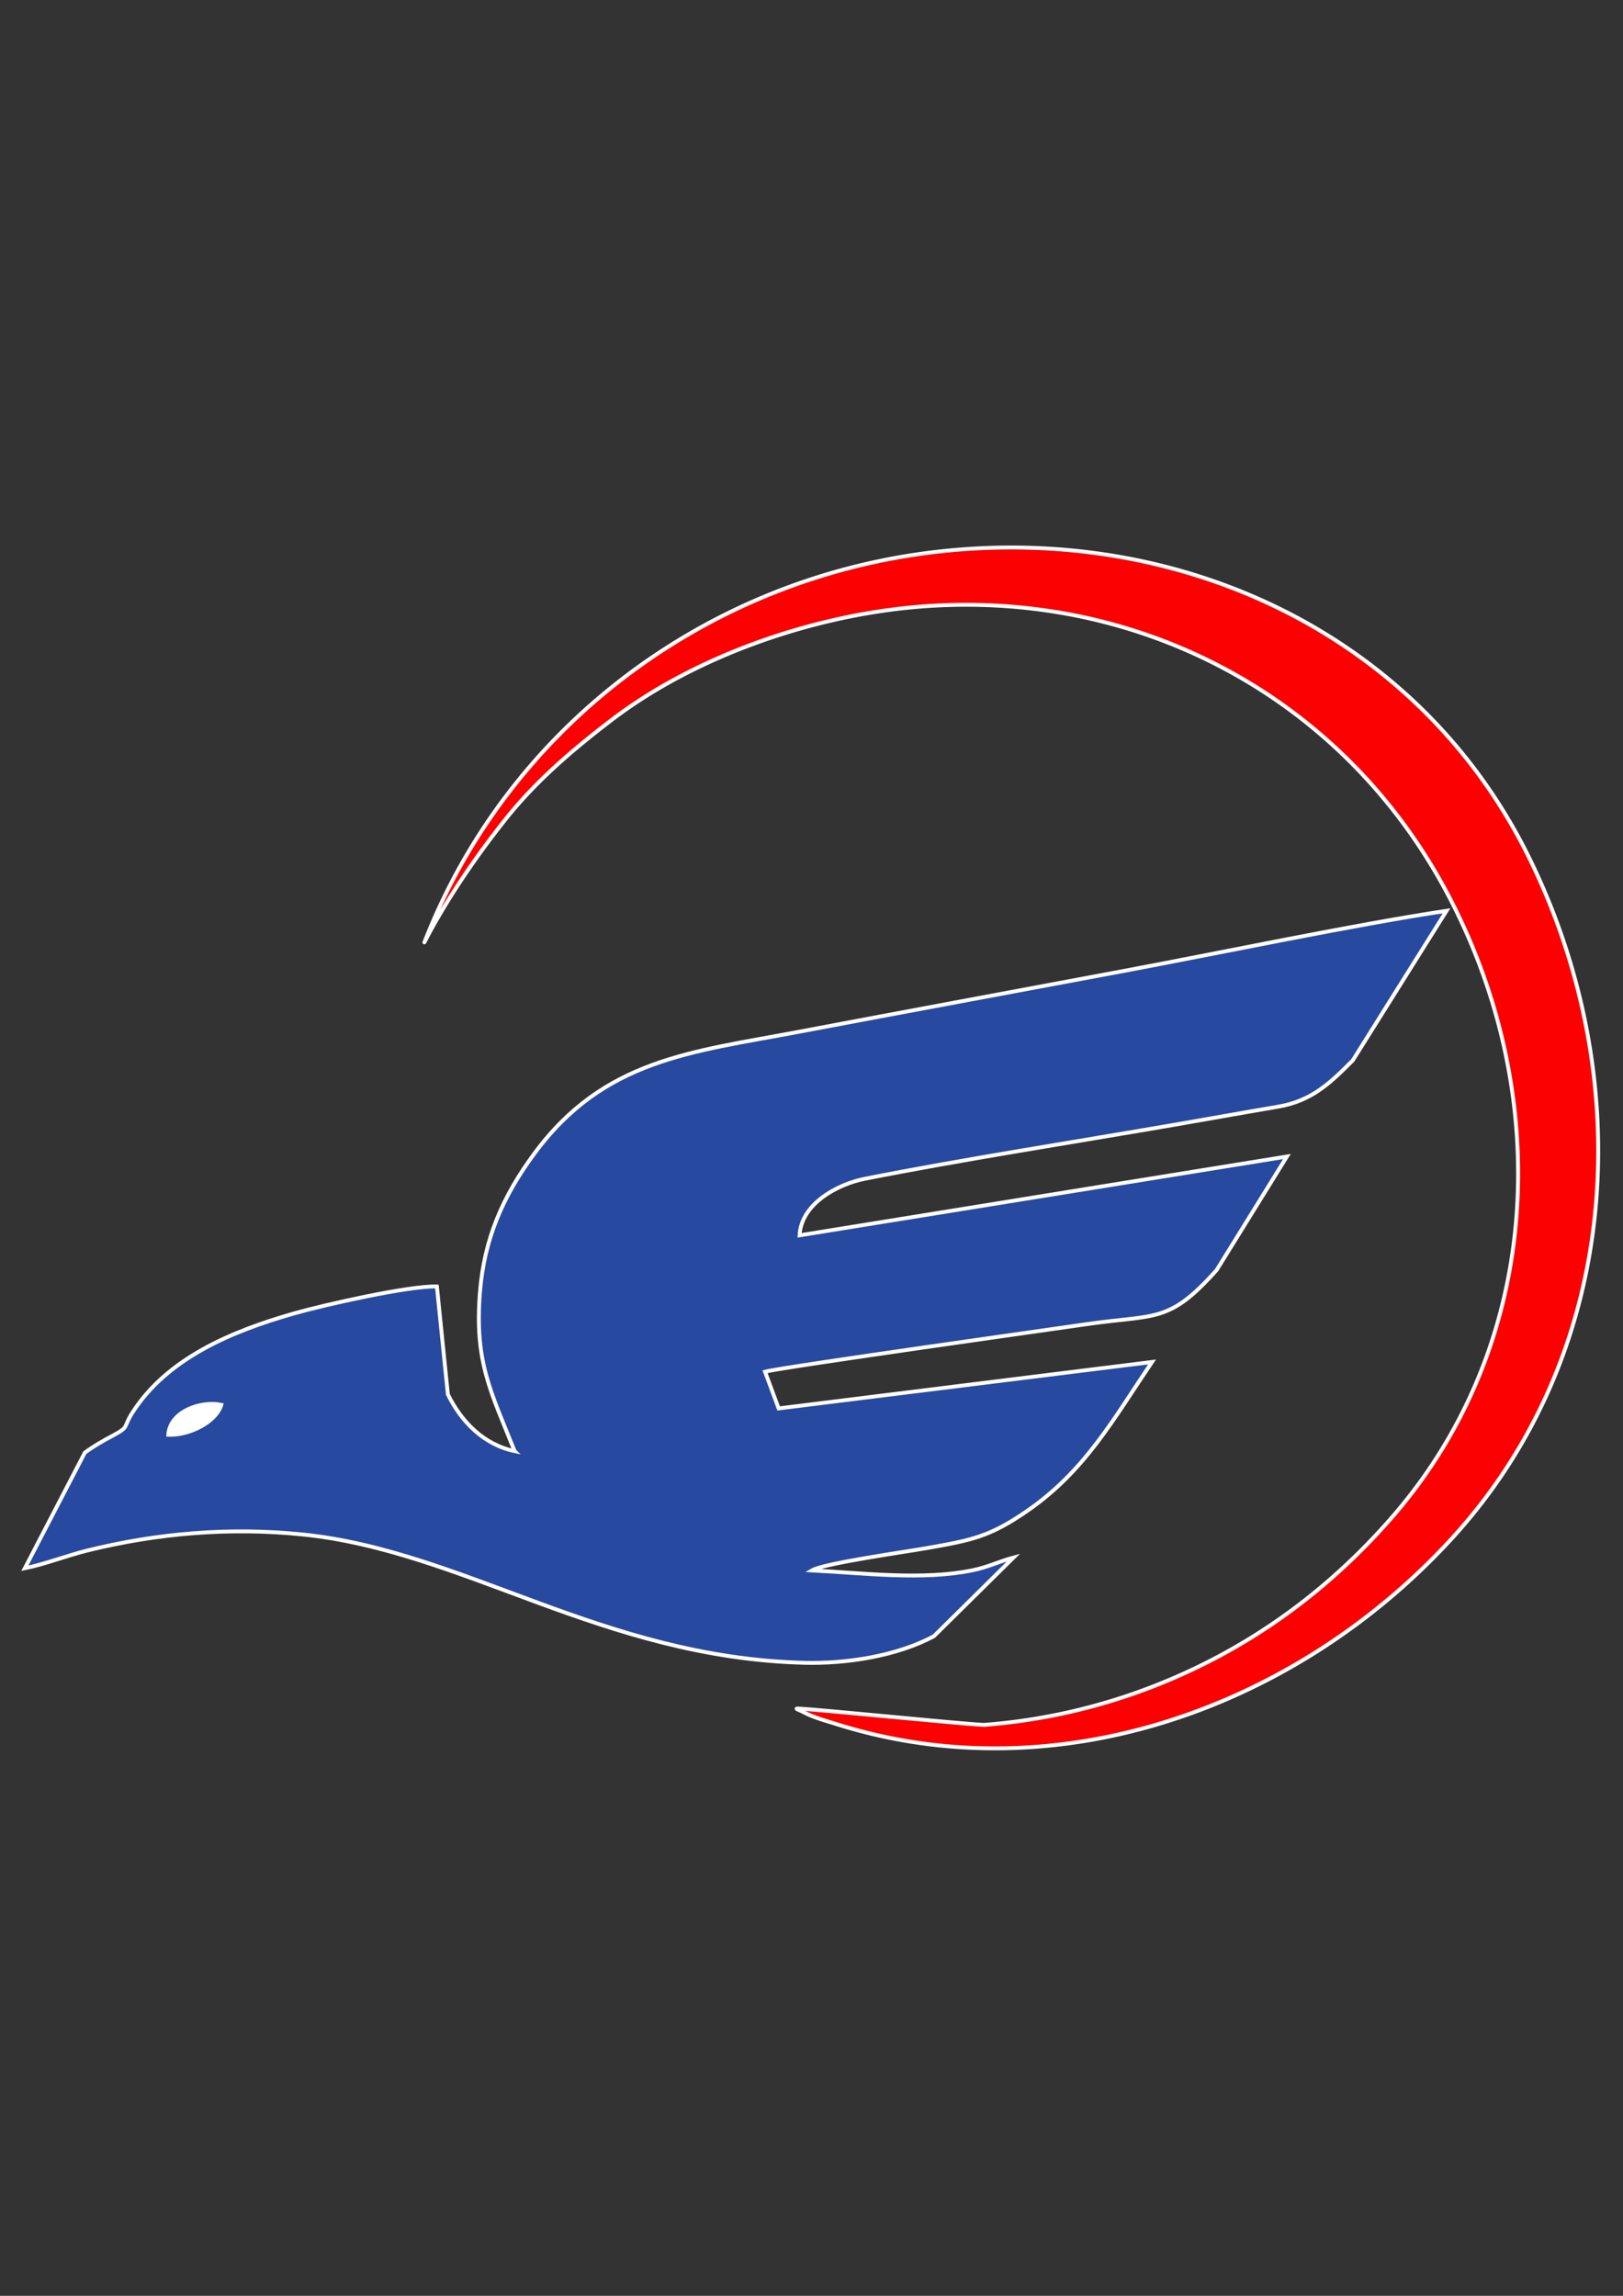 <?xml version="1.0" encoding="UTF-8"?>
<svg data-bbox="3.215 70.828 203.577 155.349" viewBox="0 0 210 297" height="297mm" width="210mm" xmlns="http://www.w3.org/2000/svg" shape-rendering="geometricPrecision" text-rendering="geometricPrecision" image-rendering="optimizeQuality" fill-rule="evenodd" clip-rule="evenodd" data-type="ugc">
    <rect x="0" y="0" width="210" height="297" fill="#333333" stroke="none"/>
    <g>
        <path d="M21.773 185.606c.214-3.051 4.253-4.423 6.863-3.868-.72 2.347-4.338 4.005-6.863 3.868zm44.815 2.12c-4.022-.844-6.907-3.815-8.638-7.341l-1.422-13.961c-3.67-.093-14.668 2.399-18.542 3.507-7.88 2.254-16.346 5.72-20.889 12.875-1.214 1.91-.295 1.742-2.542 2.936-1.244.66-2.467 1.358-3.58 2.186l-7.76 14.95c2.513-.498 5.45-1.641 8.077-2.292 9.097-2.252 18.41-3.027 27.759-2.088 21.003 2.112 38.795 15.926 65.016 16.613 5.376.142 12.008-.866 16.782-3.454l10.286-10.163c-1.811.477-3.235 1.226-5.328 1.654-6.396 1.305-13.876.368-20.759.01 1.49-.905 12.202-2.413 14.815-2.876 5.851-1.04 8.133-1.435 13.041-4.819 7.486-5.163 11.16-11.866 16.157-19.27l-48.313 6.009-1.76-4.749c2.162-.588 38.292-5.664 41.572-6.145 8.998-1.318 10.631-.018 16.867-7.015l9.088-14.678-63.056 10.195c.19-4.054 4.849-6.6 8.428-7.313 12.115-2.41 27.81-4.87 40.176-7.007 4.437-.765 8.868-1.57 13.308-2.322 4.304-.727 6.706-3.01 9.664-5.988l12.132-19.354c-11.753 1.766-29.44 5.47-41.823 7.793-14.013 2.628-28.034 5.221-42.044 7.871-13.78 2.608-25.157 3.514-34.172 15.76-4.062 5.516-6.47 10.992-7.025 17.916-.719 8.98 1.354 12.748 4.485 20.56z" fill="#27499f" stroke="#ffffff" stroke-width=".5"/>
        <path d="M54.91 121.91c.003.068 3.17-6.697 10.482-15.901 3.938-4.958 8.734-9.046 13.744-12.87 10.664-8.14 25.408-13.268 38.67-14.55 28.813-2.786 55.71 11.262 69.353 36.786 13.827 25.867 12.714 58.1-6.933 80.775-8.554 9.873-18.945 17.35-31.15 22.068a76.419 76.419 0 0 1-21.698 4.92c-1.944-.01-24.081-2.26-24.294-2.099-.063.065.518.276.564.298.192.098.372.191.566.285 1.431.684 2.567.96 4.067 1.433 28.444 8.961 59.442-2.083 79.532-23.984 22.182-24.185 24.17-59.741 9.869-88.459-14.322-28.753-45.198-42.87-76.581-39.218C91.49 74.84 65.763 94.016 54.91 121.91z" fill="#fb0102" stroke="#ffffff" stroke-width=".5"/>
        <path d="M21.773 185.606c2.525.137 6.143-1.52 6.863-3.868-2.61-.555-6.649.817-6.863 3.868z" fill="#ffffff"/>
    </g>
</svg>
